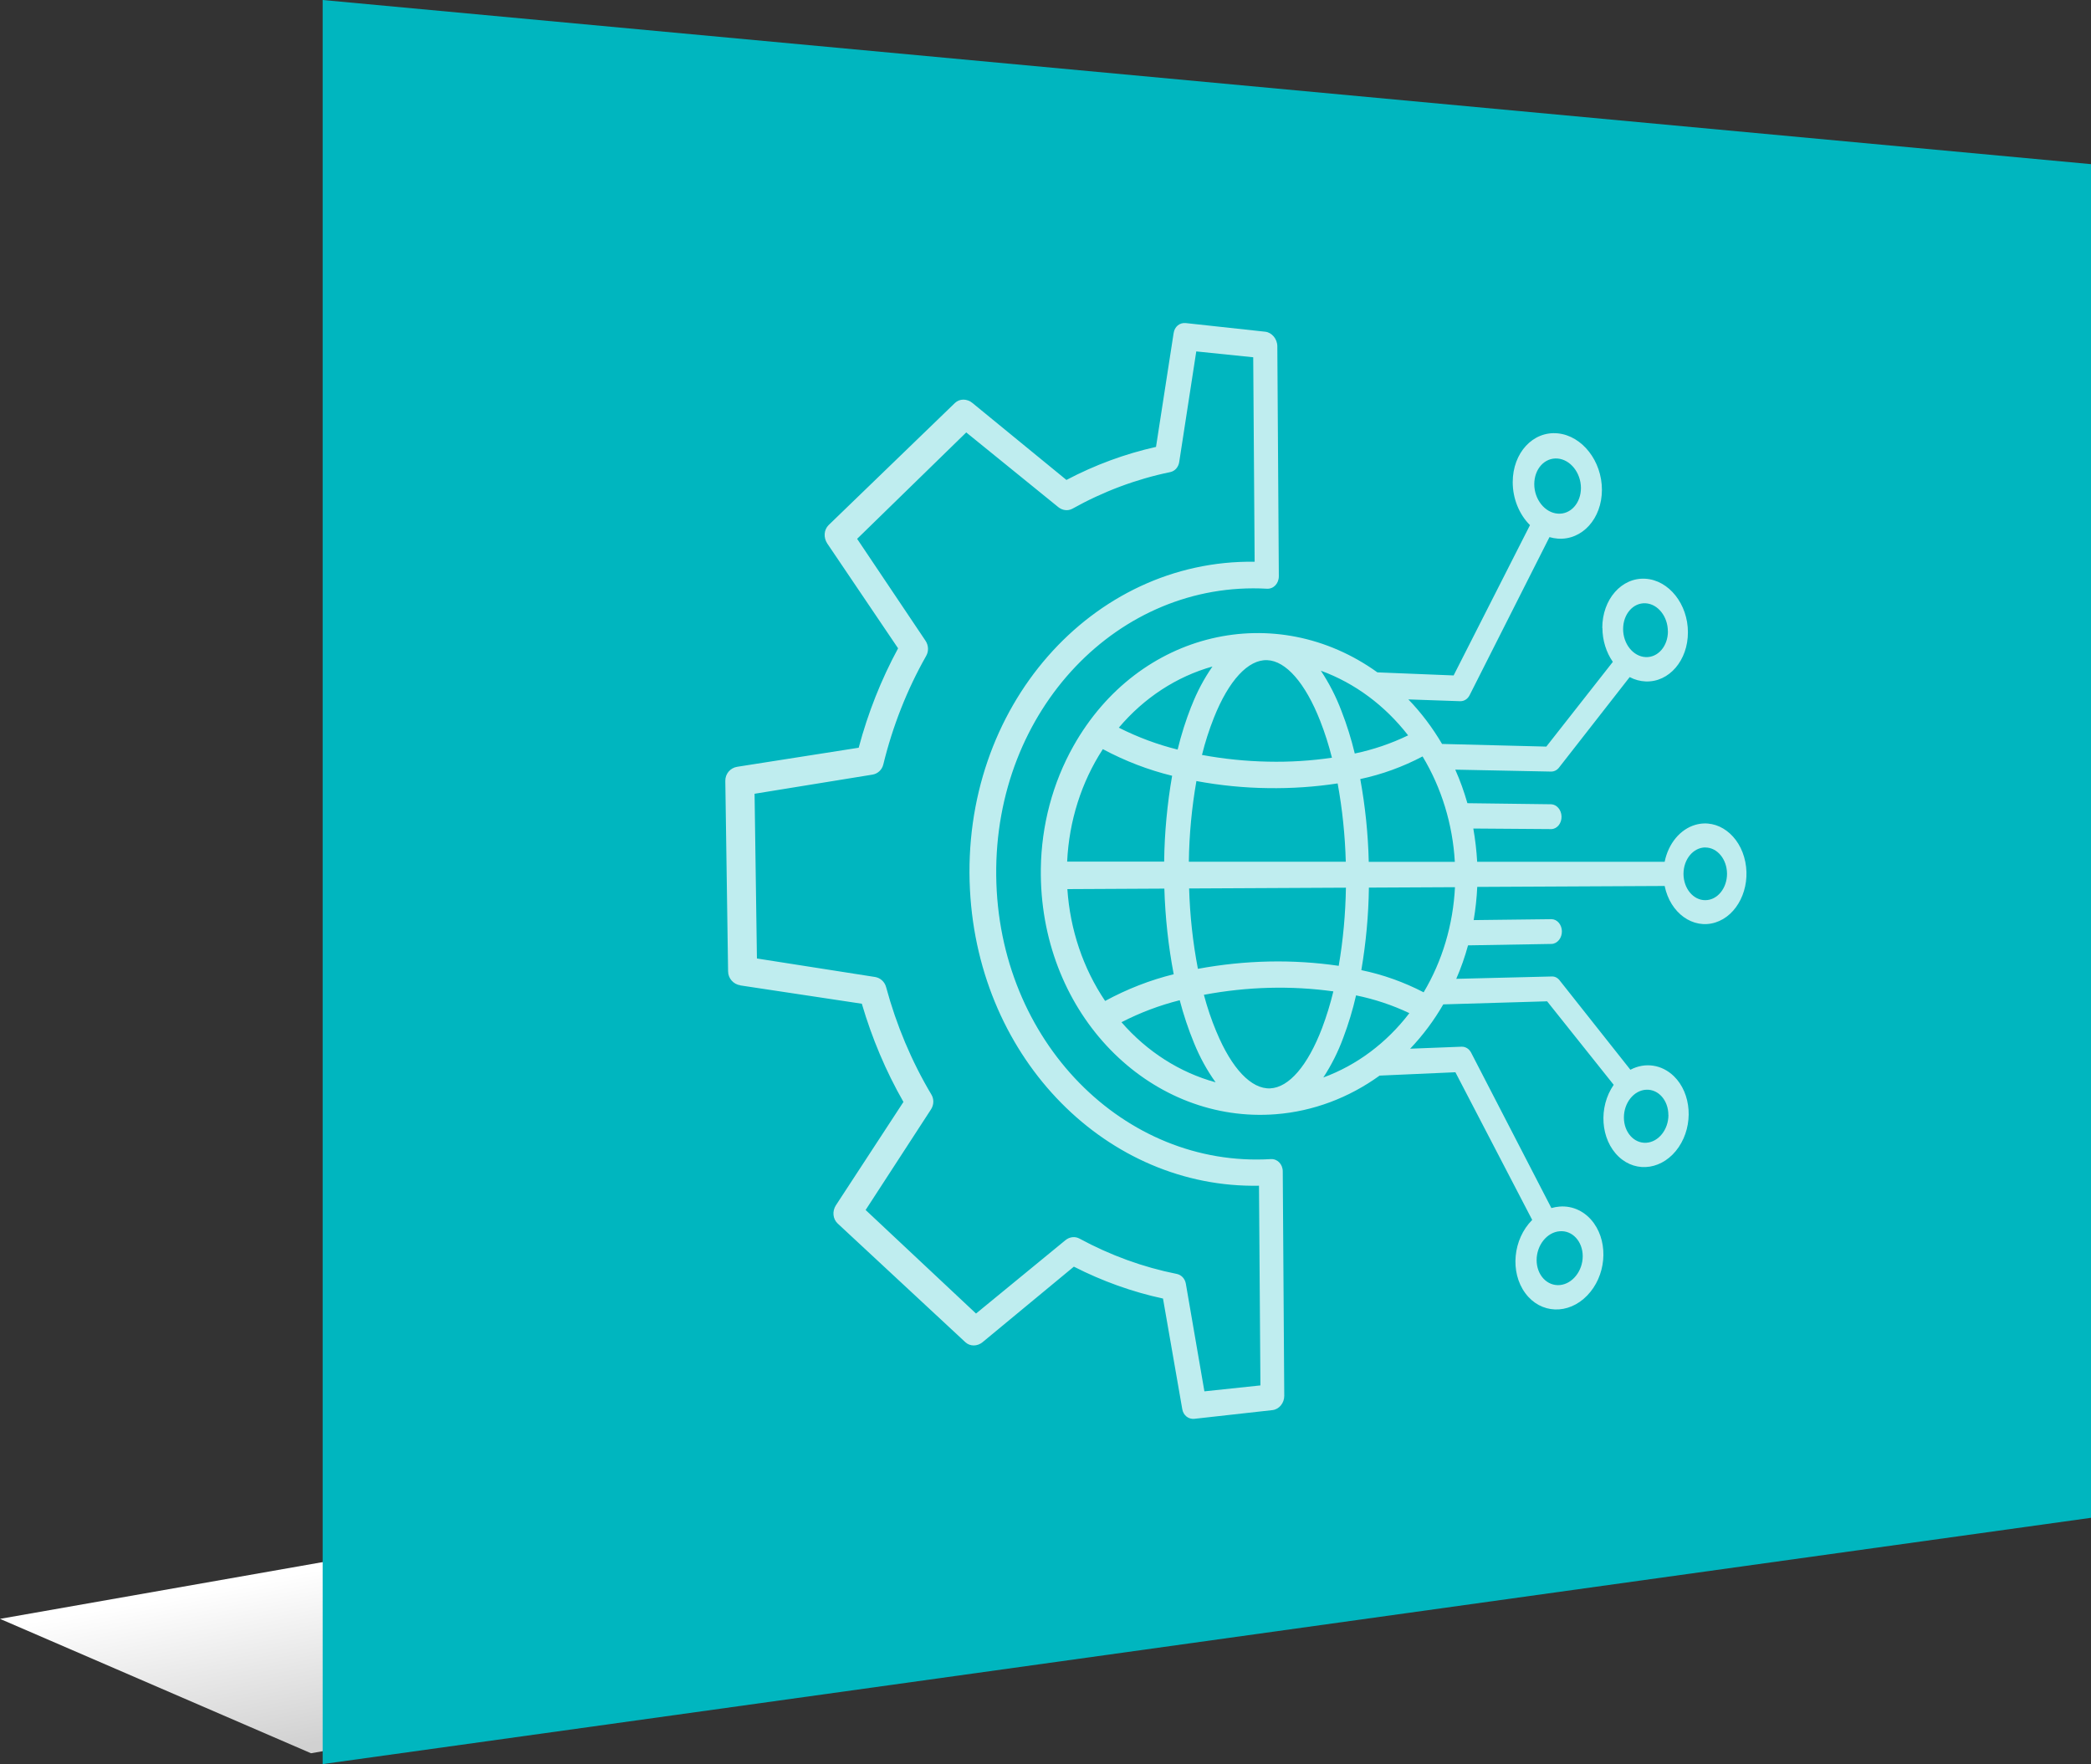 <?xml version="1.0" encoding="UTF-8"?>
<svg xmlns="http://www.w3.org/2000/svg" xmlns:xlink="http://www.w3.org/1999/xlink" id="Layer_2" data-name="Layer 2" viewBox="0 0 292.99 247.18">
  <rect x="0" y="0" width="292.99" height="247.18" fill="#333333" stroke="none"/>
  <defs>
    <style>
      .cls-1 {
        fill: url(#linear-gradient);
      }

      .cls-1, .cls-2, .cls-3 {
        stroke-width: 0px;
      }

      .cls-4 {
        opacity: .75;
      }

      .cls-2 {
        fill: #fff;
        fill-rule: evenodd;
      }

      .cls-3 {
        fill: #00b6bf;
      }
    </style>
    <linearGradient id="linear-gradient" x1="734.79" y1="232.76" x2="739.06" y2="209.29" gradientTransform="translate(842.02) rotate(-180) scale(1 -1)" gradientUnits="userSpaceOnUse">
      <stop offset="0" stop-color="#d1d1d1"></stop>
      <stop offset="1" stop-color="#fff"></stop>
    </linearGradient>
  </defs>
  <g id="Layer_1-2" data-name="Layer 1">
    <g>
      <g>
        <polygon class="cls-1" points="166.8 197.49 0 226.83 43.58 245.66 210.38 216.32 166.8 197.49"></polygon>
        <polygon class="cls-3" points="45.21 247.18 292.99 212.67 292.99 23 45.21 0 45.21 247.18"></polygon>
      </g>
      <g class="cls-4">
        <path class="cls-2" d="m105.73,111.22l16.51-2.68c.75-.12,1.35-.68,1.53-1.43,1.31-5.37,3.33-10.49,6-15.2.38-.65.35-1.49-.1-2.15l-9.57-14.26,15.29-14.91,12.89,10.46c.59.48,1.36.57,1.98.23,4.34-2.42,8.95-4.15,13.71-5.13.66-.14,1.15-.69,1.26-1.41l2.39-15.5,7.98.82.2,28.65c-22.74-.33-41.22,20.33-39.89,45.97,1.24,23.93,19.35,41.86,40.5,41.46l.2,27.98-7.85.83-2.6-15.08c-.12-.7-.62-1.24-1.27-1.37-4.72-.94-9.31-2.61-13.65-4.96-.61-.33-1.38-.24-1.95.23l-12.53,10.28-15.47-14.51,9.15-14.08c.43-.65.45-1.48.05-2.12-2.76-4.64-4.89-9.7-6.33-15.03-.2-.75-.81-1.3-1.56-1.42l-16.54-2.59-.33-23.09Zm-2.01,26.85l17.04,2.57c1.42,4.84,3.37,9.46,5.83,13.76l-9.47,14.49c-.53.83-.43,1.9.25,2.54l17.9,16.64c.65.6,1.66.6,2.4,0l12.8-10.59c4,2.04,8.19,3.54,12.49,4.47l2.7,15.5c.15.87.87,1.44,1.7,1.35l10.94-1.22c.92-.1,1.66-.99,1.65-2,0,0,0,0,0,0l-.21-31.45c0-1.01-.76-1.78-1.68-1.72,0,0,0,0,0,0-20.49,1.23-38.22-16.47-38.47-39.71-.25-23.35,17.25-41.36,37.92-40.21.93.06,1.68-.72,1.68-1.75,0,0,0-.01,0-.02l-.21-32.19c0-1.04-.77-1.95-1.7-2.05,0,0,0,0,0,0l-11.13-1.21c-.85-.09-1.57.5-1.7,1.4l-2.47,15.95c-4.33.97-8.55,2.52-12.55,4.63l-13.18-10.79c-.76-.62-1.79-.62-2.44,0l-17.7,17.11c-.67.66-.75,1.74-.19,2.59l9.92,14.68c-2.36,4.36-4.22,9.04-5.52,13.93l-17.02,2.67c-.98.15-1.69,1-1.67,1.99l.39,26.66c0,.99.74,1.83,1.72,1.97Zm129.99-49.61c0,2.07-1.39,3.69-3.12,3.61-1.74-.08-3.16-1.84-3.16-3.93,0-2.09,1.41-3.71,3.15-3.61,0,0,0,0,0,0,1.73.1,3.12,1.86,3.12,3.93Zm-41.92,32.29c-.09-3.88-.49-7.76-1.19-11.59,3.05-.65,5.98-1.72,8.73-3.17,2.66,4.41,4.22,9.51,4.52,14.77h-12.07Zm-1.04,15.18c.65-3.82,1.01-7.68,1.06-11.56l12.06-.06c-.26,5.25-1.77,10.34-4.39,14.73-2.76-1.43-5.69-2.48-8.74-3.11h0Zm-20.31,8.62c2.15,5.19,4.9,8.07,7.54,7.95s5.27-3.21,7.27-8.45c.63-1.68,1.16-3.39,1.58-5.14-5.91-.82-12.02-.67-18.14.48.47,1.77,1.05,3.5,1.75,5.17Zm-5.14-4.4c-2.79.7-5.53,1.73-8.16,3.08,3.6,4.14,8.18,7.05,13.19,8.42-1.21-1.68-2.22-3.53-3.02-5.5-.8-1.94-1.47-3.95-2.01-6.01h0Zm-2.15-15.64l-13.59.07c.38,5.68,2.21,11.11,5.29,15.67,3.08-1.67,6.31-2.93,9.61-3.74-.75-3.94-1.19-7.96-1.31-12Zm1.09-15.81c-3.32-.81-6.58-2.06-9.71-3.73-3,4.61-4.74,10.07-5,15.76h13.59c.05-4.04.43-8.08,1.12-12.04h0Zm2.7-9.74c.77-1.99,1.76-3.86,2.95-5.57-5.02,1.41-9.57,4.37-13.12,8.57,2.67,1.35,5.43,2.37,8.24,3.07.5-2.08,1.15-4.11,1.92-6.07h0Zm21.65,25.42l-21.97.11c.11,3.79.52,7.56,1.23,11.26,6.66-1.23,13.31-1.36,19.73-.42.62-3.62.95-7.28,1.01-10.96h-.01Zm-22-3.64h21.98c-.1-3.67-.48-7.35-1.14-10.97-3.19.49-6.45.71-9.75.66-3.33-.04-6.69-.37-10.04-.99-.65,3.72-1.01,7.5-1.06,11.3h.01Zm18.39-19.74c-2.08-5.29-4.79-8.4-7.42-8.5-2.65-.11-5.38,2.82-7.47,8.07-.67,1.69-1.23,3.43-1.67,5.21,3.09.57,6.17.88,9.24.94,3.03.07,6.03-.12,8.97-.55-.44-1.76-.99-3.49-1.65-5.17Zm12.32,2.04c-2.38,1.15-4.88,2-7.47,2.54-.49-2.03-1.11-4.03-1.87-5.97-.75-1.99-1.72-3.88-2.88-5.63,4.76,1.73,8.98,4.88,12.22,9.05Zm-11.88,47.94c1.14-1.74,2.08-3.61,2.8-5.58.73-1.93,1.33-3.91,1.79-5.93,2.59.53,5.09,1.36,7.47,2.49-3.18,4.16-7.35,7.29-12.07,9.02Zm53.53-32.23c1.68,0,3.03,1.65,3.04,3.68,0,2.03-1.35,3.69-3.03,3.7-1.69.02-3.06-1.63-3.07-3.68h0c0-2.05,1.37-3.7,3.06-3.71Zm-5.17,37.48c0,2.04-1.38,3.78-3.1,3.89-1.73.11-3.14-1.48-3.14-3.54s1.4-3.81,3.13-3.89c0,0,0,0,0,0,1.72-.08,3.1,1.5,3.1,3.54Zm-12.01,19.78c0,2.07-1.43,3.88-3.2,4.05-1.79.16-3.25-1.4-3.26-3.49,0-2.09,1.44-3.91,3.23-4.05,1.78-.15,3.22,1.42,3.23,3.49h0Zm-3.52-111.76c1.8.15,3.26,2,3.27,4.12,0,2.12-1.44,3.73-3.24,3.6-1.81-.13-3.29-1.98-3.3-4.12h0c0-2.15,1.46-3.75,3.27-3.6Zm6.28,23.73c0,1.72.52,3.41,1.46,4.76l-9.32,11.87-14.61-.37c-1.34-2.28-2.92-4.38-4.72-6.24l7.24.25c.56.02,1.07-.3,1.34-.84l11.19-22.15c.38.11.77.18,1.16.21,3.43.25,6.19-2.81,6.19-6.84,0-4.03-2.76-7.57-6.19-7.91-3.47-.34-6.31,2.73-6.31,6.84,0,2.28.89,4.5,2.42,6.02l-10.7,21.06-10.68-.43c-14.2-10.2-33.45-5.92-42.59,10.32-2.91,5.17-4.49,11.11-4.57,17.21,0,.25,0,.49,0,.73v.17h0c0,.3.02.61.02.92.67,19.42,15.76,33.92,32.93,32.56,5.2-.41,10.2-2.29,14.52-5.41l10.62-.47,10.76,20.69c-2.7,2.71-3.14,7.32-.97,10.26,2.15,2.92,6.04,3.06,8.67.34,2.62-2.69,3.04-7.21.95-10.13-1.16-1.62-2.93-2.49-4.81-2.34-.38.03-.77.1-1.15.21l-11.25-21.78c-.28-.54-.79-.85-1.34-.83l-7.2.28c1.77-1.86,3.33-3.94,4.64-6.21l14.55-.43,9.33,11.7c-2.17,3.14-1.85,7.66.7,10.07,2.54,2.39,6.3,1.77,8.41-1.34,2.1-3.1,1.8-7.53-.68-9.94-1.68-1.63-4.03-1.99-6.09-.9l-9.92-12.53c-.28-.36-.68-.56-1.09-.54l-13.39.33c.66-1.51,1.21-3.08,1.65-4.69l11.72-.2c.82-.04,1.46-.85,1.43-1.81-.03-.91-.66-1.64-1.44-1.66l-10.92.13c.26-1.54.43-3.09.5-4.65l26.26-.13c.78,3.81,3.97,6.09,7.09,5.12,3.09-.96,4.96-4.76,4.21-8.5-.75-3.76-3.87-6.09-6.99-5.19-2.12.61-3.79,2.61-4.31,5.18h-26.27c-.09-1.57-.27-3.13-.54-4.66l10.93.08c.82-.02,1.46-.82,1.43-1.78-.03-.92-.66-1.66-1.44-1.7l-11.75-.15c-.46-1.61-1.02-3.18-1.7-4.7l13.43.27c.42,0,.82-.19,1.1-.55l9.91-12.69c.71.38,1.48.58,2.24.61,3.29.13,5.93-2.96,5.92-6.89,0-3.94-2.66-7.3-5.96-7.5-3.33-.2-6.04,2.88-6.04,6.89Z"></path>
      </g>
    </g>
  </g>
</svg>
